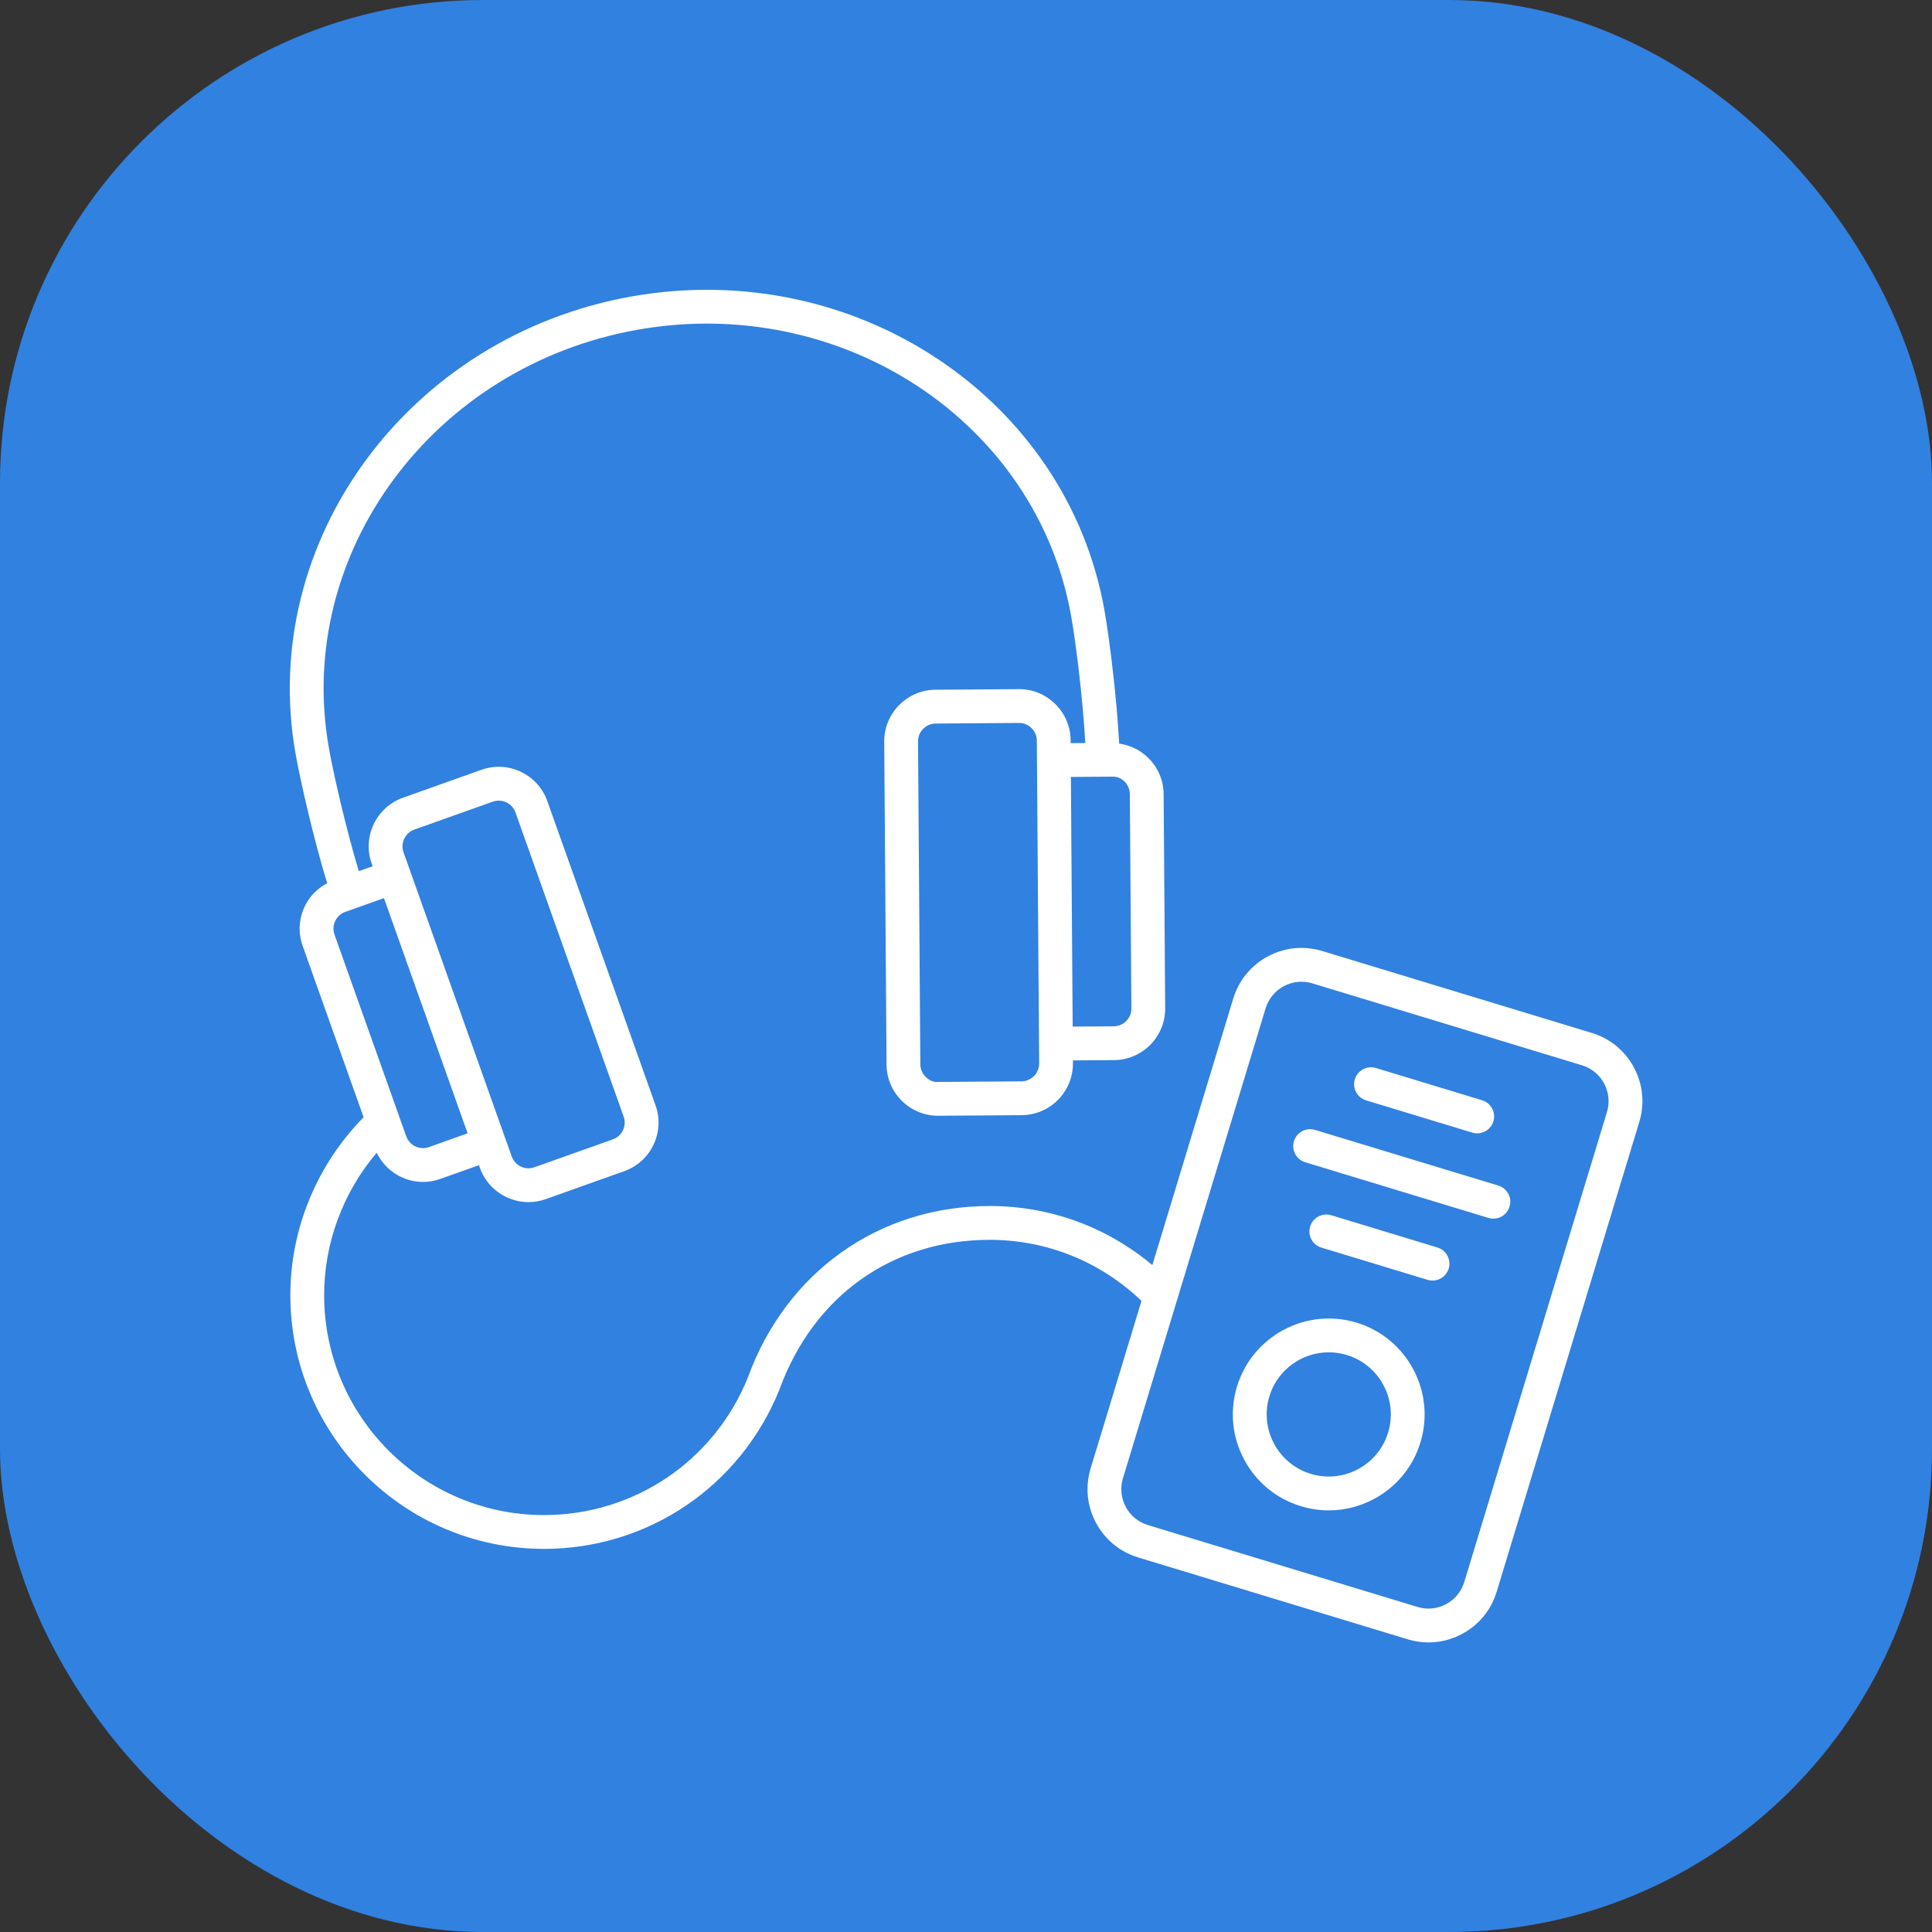 <svg xmlns="http://www.w3.org/2000/svg" version="1.1" xmlns:xlink="http://www.w3.org/1999/xlink" width="1000" height="1000"><rect width="100%" height="100%" fill="#333333" stroke="none"/><g clip-path="url(#SvgjsClipPath1106)"><rect width="1000" height="1000" fill="#3181e0"></rect><g transform="matrix(0.931,0,0,0.931,150,150)"><svg xmlns="http://www.w3.org/2000/svg" version="1.1" xmlns:xlink="http://www.w3.org/1999/xlink" width="752" height="752"><svg width="752" height="752" viewBox="0 0 752 752" fill="none" xmlns="http://www.w3.org/2000/svg">
<path d="M562.126 676.264C567.246 677.818 572.482 678.592 577.681 678.592C586.324 678.592 594.89 676.463 602.722 672.278C615.283 665.562 624.476 654.362 628.614 640.733C637.15 612.603 621.219 582.765 593.098 574.221C564.973 565.694 535.145 581.624 526.603 609.748C522.471 623.377 523.881 637.802 530.594 650.363C537.304 662.922 548.501 672.121 562.125 676.263L562.126 676.264ZM544.59 615.206C549.107 600.323 562.83 590.711 577.632 590.711C580.945 590.711 584.312 591.191 587.642 592.207C605.852 597.735 616.168 617.057 610.635 635.269C607.956 644.093 602.007 651.349 593.872 655.693C585.737 660.037 576.403 660.952 567.586 658.272C549.373 652.744 539.057 633.424 544.59 615.206Z" fill="white"></path>
<path d="M598.376 450.645L657.424 468.578C658.332 468.853 659.253 468.985 660.158 468.985C664.186 468.985 667.911 466.369 669.146 462.313C670.651 457.347 667.846 452.097 662.886 450.586L603.838 432.653C598.893 431.15 593.63 433.953 592.115 438.915C590.608 443.883 593.41 449.133 598.376 450.645Z" fill="white"></path>
<path d="M564.538 485.058L666.413 516.006C667.322 516.281 668.242 516.413 669.147 516.413C673.175 516.413 676.9 513.797 678.136 509.74C679.64 504.775 676.836 499.525 671.875 498.014L570 467.066C565.048 465.579 559.788 468.369 558.277 473.328C556.769 478.3 559.571 483.549 564.538 485.058Z" fill="white"></path>
<path d="M638.032 532.44L578.991 514.504C574.036 513.017 568.782 515.804 567.268 520.766C565.763 525.731 568.568 530.981 573.528 532.493L632.57 550.429C633.478 550.705 634.398 550.836 635.304 550.836C639.332 550.836 643.057 548.22 644.292 544.164C645.797 539.199 642.996 533.949 638.032 532.44Z" fill="white"></path>
<path d="M20.782 329.917C15.351 332.787 10.947 337.213 8.268 342.861C4.977 349.781 4.586 357.567 7.155 364.793L41.035 460.036C15.164 486.324 0.301 521.935 0.301 558.944C0.301 636.718 63.559 699.995 141.307 699.995C199.052 699.995 250.37 665.407 272.167 611.558C291.116 559.348 334.85 528.18 389.145 528.18C420.854 528.18 450.66 540.265 473.506 562.114L445.226 655.274C442.149 665.407 443.204 676.135 448.189 685.484C453.181 694.828 461.509 701.671 471.641 704.749L621.51 750.272C625.318 751.428 629.211 752 633.086 752C639.511 752 645.879 750.421 651.711 747.307C661.051 742.32 667.893 733.984 670.969 723.848L750.273 462.618C753.347 452.479 752.294 441.753 747.303 432.407C742.312 423.064 733.984 416.22 723.852 413.143L573.983 367.611C563.844 364.536 553.125 365.576 543.782 370.581C534.441 375.574 527.6 383.905 524.523 394.04L479.535 542.234C454.215 520.993 422.589 509.377 389.145 509.377C327.541 509.377 275.949 546.071 254.629 604.816C235.839 651.213 191.353 681.194 141.307 681.194C73.917 681.194 19.091 626.353 19.091 558.939C19.091 529.863 29.64 501.739 48.31 479.751C53.161 489.795 63.29 495.99 74.086 495.99C77.27 495.99 80.506 495.455 83.674 494.323L105.168 486.668L105.685 488.122C108.254 495.345 113.477 501.129 120.399 504.416C124.307 506.273 128.485 507.206 132.69 507.206C135.929 507.206 139.183 506.652 142.324 505.535L185.929 490.01L185.923 490.016C193.144 487.446 198.927 482.221 202.212 475.297C205.503 468.374 205.894 460.585 203.322 453.365L143.171 284.268C140.602 277.051 135.378 271.263 128.457 267.974C121.546 264.697 113.768 264.294 106.538 266.86L62.933 282.386C55.721 284.95 49.935 290.178 46.647 297.098C43.362 304.021 42.965 311.81 45.537 319.03L46.054 320.487L38.374 323.219C31.337 300.023 24.269 269.149 21.685 254.479C2.647 146.454 79.736 42.228 193.531 22.163C307.354 2.107 415.407 73.658 434.448 181.682C437.035 196.333 440.95 227.755 442.268 251.982L434.118 252.04L434.106 250.498C434.051 242.835 431.017 235.648 425.564 230.27C420.154 224.944 413.019 222.013 405.44 222.013H405.226L358.948 222.343C343.139 222.457 330.367 235.422 330.478 251.239L331.765 430.721C331.82 438.385 334.857 445.565 340.316 450.946C345.721 456.269 352.859 459.197 360.437 459.197H360.651L406.93 458.866C422.738 458.753 435.51 445.791 435.399 429.974L435.387 428.429L458.2 428.264C465.861 428.209 473.039 425.174 478.421 419.719C483.798 414.258 486.727 407.036 486.676 399.372L485.822 280.36C485.718 265.962 474.938 254.208 461.09 252.279C459.793 227.055 455.667 193.806 452.954 178.421C432.112 60.191 314.289 -18.213 190.264 3.661C66.271 25.529 -17.66 139.512 3.174 257.757C5.89 273.151 13.383 305.797 20.778 329.92L20.782 329.917ZM542.506 399.501C544.121 394.169 547.724 389.788 552.636 387.16C555.7 385.523 559.055 384.685 562.435 384.685C564.472 384.685 566.518 384.988 568.521 385.6L718.382 431.128C723.713 432.744 728.092 436.348 730.72 441.261C733.344 446.174 733.898 451.822 732.28 457.154L652.976 718.385C651.361 723.717 647.759 728.098 642.847 730.726C637.941 733.357 632.298 733.911 626.959 732.28L477.089 686.758C471.759 685.143 467.379 681.539 464.752 676.625C462.128 671.712 461.574 666.065 463.198 660.732L542.506 399.501ZM63.617 305.175C64.751 302.788 66.745 300.983 69.232 300.099L112.837 284.58C113.92 284.194 115.045 284.002 116.159 284.002C117.608 284.002 119.043 284.323 120.394 284.965C122.777 286.1 124.578 288.095 125.468 290.585L185.62 459.682C186.506 462.169 186.366 464.856 185.234 467.239C184.103 469.625 182.112 471.43 179.622 472.311L179.616 472.317L136.016 487.831C133.511 488.718 130.841 488.578 128.456 487.452C126.07 486.314 124.266 484.322 123.382 481.832L119.718 471.535C119.715 471.532 119.718 471.525 119.715 471.522L63.228 312.741C62.347 310.253 62.485 307.567 63.616 305.181L63.617 305.175ZM98.864 468.962L77.37 476.616C72.242 478.458 66.568 475.753 64.736 470.614L24.853 358.485C23.024 353.346 25.715 347.68 30.853 345.847L52.347 338.199L98.864 468.962ZM406.792 440.069L360.514 440.4C357.804 440.733 355.385 439.409 353.501 437.555C351.62 435.701 350.574 433.223 350.556 430.585L349.268 251.111C349.232 245.657 353.636 241.187 359.086 241.144L405.364 240.813H405.438C408.052 240.813 410.511 241.823 412.374 243.659C414.255 245.513 415.301 247.991 415.319 250.634L416.613 430.108C416.643 435.56 412.239 440.026 406.792 440.069ZM467.03 280.496L467.883 399.508C467.901 402.145 466.892 404.639 465.039 406.52C463.185 408.402 460.708 409.448 458.066 409.466L435.25 409.632L434.256 270.833L457.072 270.668C462.586 270.31 466.99 275.037 467.03 280.488L467.03 280.496Z" fill="white"></path>
</svg></svg></g></g><defs><clipPath id="SvgjsClipPath1106"><rect width="1000" height="1000" x="0" y="0" rx="250" ry="250"></rect></clipPath></defs></svg>